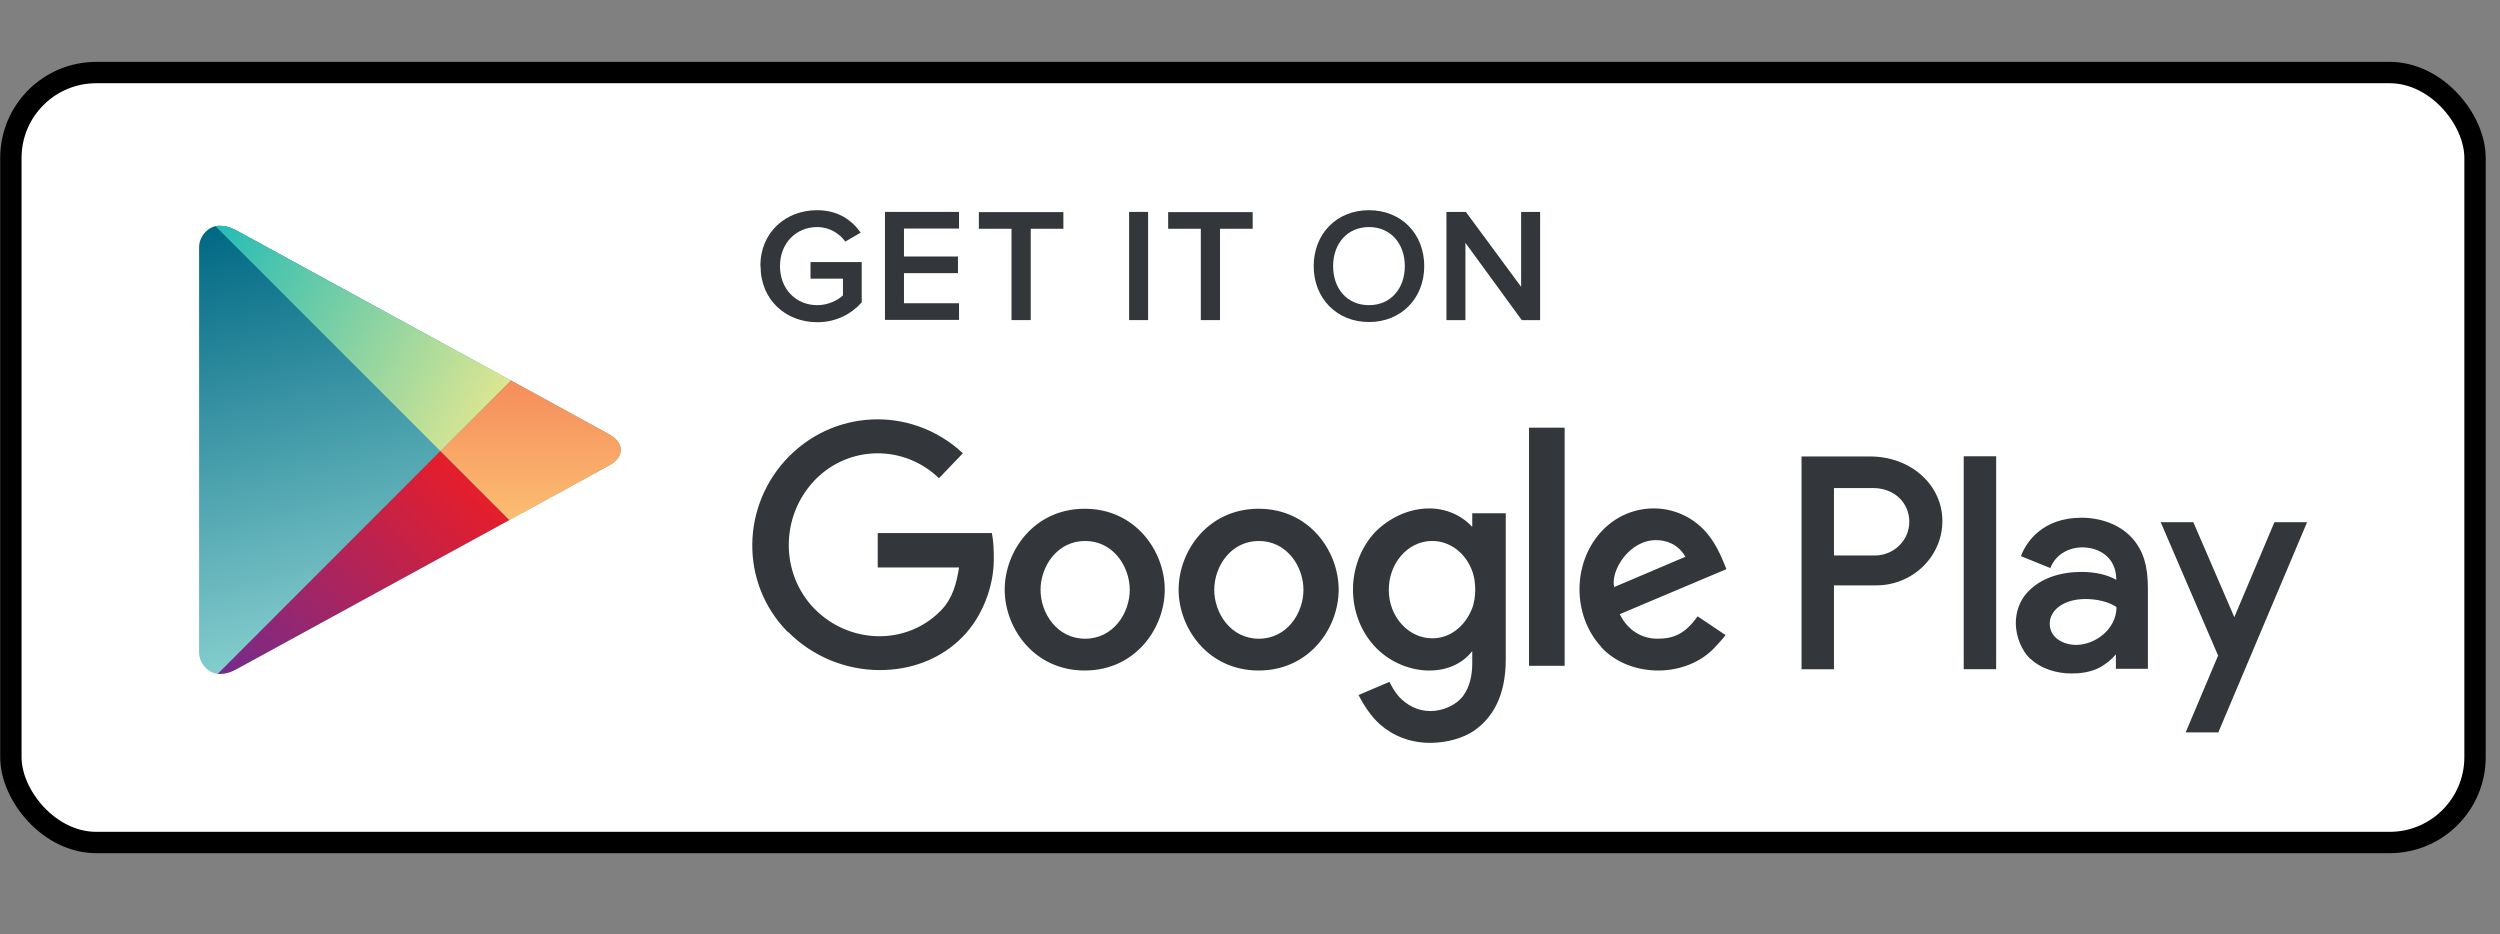 <?xml version="1.0" encoding="UTF-8"?><svg id="Badges" xmlns="http://www.w3.org/2000/svg" xmlns:xlink="http://www.w3.org/1999/xlink" viewBox="0 0 117.15 43.79"><rect x="0" y="0" width="117.15" height="43.79" fill="#808080" stroke="none"/><defs><style>.cls-1,.cls-2{fill:#33363a;}.cls-3{fill:#fff;stroke:#000;stroke-miterlimit:10;}.cls-2,.cls-4,.cls-5,.cls-6,.cls-7{fill-rule:evenodd;}.cls-4{fill:url(#GradientFill_2);}.cls-5{fill:url(#GradientFill_1);}.cls-6{fill:url(#GradientFill_3);}.cls-7{fill:url(#GradientFill_4);}</style><linearGradient id="GradientFill_1" x1="15.19" y1="9.33" x2="20.24" y2="30.07" gradientUnits="userSpaceOnUse"><stop offset="0" stop-color="#006884"/><stop offset="1" stop-color="#8ad1d0"/></linearGradient><linearGradient id="GradientFill_2" x1="9.03" y1="12.28" x2="22.79" y2="19.72" gradientUnits="userSpaceOnUse"><stop offset="0" stop-color="#24bbb6"/><stop offset="1" stop-color="#dbe692"/></linearGradient><linearGradient id="GradientFill_3" x1="24.87" y1="24.7" x2="24.87" y2="17.53" gradientUnits="userSpaceOnUse"><stop offset="0" stop-color="#fcc072"/><stop offset="1" stop-color="#f58a5b"/></linearGradient><linearGradient id="GradientFill_4" x1="11.7" y1="33.41" x2="22.57" y2="22.34" gradientUnits="userSpaceOnUse"><stop offset="0" stop-color="#712b8f"/><stop offset="1" stop-color="#ea1d27"/></linearGradient></defs><rect class="cls-3" x=".51" y="3.4" width="115.47" height="36.08" rx="4" ry="4"/><path class="cls-5" d="M9.33,21.08V11.58c0-.52,.45-1,.93-1,.43,0,.64,.13,.86,.24l17.41,9.52c.37,.2,.56,.47,.56,.74,0,.27-.18,.54-.56,.74L11.12,31.34c-.21,.11-.43,.24-.86,.24-.48,0-.93-.49-.93-1v-9.49Z"/><path class="cls-4" d="M20.64,21.14L10.1,10.6c.05-.01,.11-.02,.16-.02,.43,0,.64,.13,.86,.24l12.83,7.01-3.31,3.31Z"/><path class="cls-6" d="M23.87,24.37l-3.23-3.23,3.31-3.31,4.58,2.51c.37,.2,.56,.47,.56,.74,0,.27-.18,.54-.56,.74l-4.66,2.55Z"/><path class="cls-7" d="M10.21,31.57h0s10.42-10.43,10.42-10.43l3.23,3.23-12.75,6.97c-.21,.11-.43,.24-.86,.24-.02,0-.04,0-.06,0Z"/><path class="cls-2" d="M64.66,33.94c-.43-.38-.79-.96-1-1.37l1.45-.62c.09,.18,.23,.45,.44,.69,.37,.4,.87,.68,1.48,.68,.56,0,1.2-.26,1.54-.72,.3-.42,.42-.95,.42-1.52v-.57c-1.04,1.34-3.31,1.15-4.58-.23-1.36-1.48-1.34-3.87,.03-5.35,1.35-1.34,3.36-1.51,4.55-.24,0,0,0,0,0,0v-.64h1.57v6.85c0,1.74-.64,2.73-1.43,3.3-.58,.42-1.4,.61-2.11,.61-.93,0-1.73-.32-2.36-.87h0Zm37.76,.38h0l1.52-3.6-2.69-6.25h1.53l1.92,4.45,1.88-4.45h1.53l-4.16,9.85h-1.53Zm-7.28-3.44h0c-.43-.42-.67-1.07-.68-1.67,0-.52,.17-1.06,.56-1.47,.62-.66,1.55-.94,2.52-.94,.64,0,1.2,.13,1.63,.37,0-1.1-.86-1.52-1.59-1.52-.67,0-1.27,.36-1.5,.97l-1.38-.56c.25-.67,1.02-1.8,2.84-1.8,.89,0,1.77,.31,2.34,.92,.57,.61,.77,1.37,.77,2.38v3.78h-1.5v-.68c-.2,.25-.5,.49-.82,.65-.39,.19-.84,.25-1.26,.25-.69,0-1.44-.22-1.93-.7h0Zm-48.06-3.25h0c0-1.8,1.37-3.79,3.75-3.79s3.75,1.99,3.75,3.79-1.37,3.79-3.75,3.79-3.75-1.99-3.75-3.79h0Zm8.15,0h0c0-1.8,1.37-3.79,3.75-3.79s3.75,1.99,3.75,3.79-1.37,3.79-3.75,3.79-3.75-1.99-3.75-3.79h0Zm-18.31,1.99h0c-2.27-2.29-2.2-5.97,.07-8.25,1.15-1.15,2.64-1.72,4.14-1.72,1.43,0,2.87,.54,3.99,1.59l-1.12,1.17c-1.63-1.58-4.22-1.56-5.81,.08-1.61,1.67-1.65,4.35-.04,6.02,1.62,1.67,4.31,1.77,5.94,.1,.55-.56,.74-1.29,.85-2.02h-3.81v-1.61h5.35c.08,.4,.09,.82,.09,1.23,0,1.32-.57,2.73-1.46,3.63-1.01,1.04-2.42,1.57-3.92,1.56-1.55-.01-3.1-.62-4.26-1.79h0Zm38.1,.68h0c-1.34-1.48-1.34-3.89,0-5.37,1.34-1.48,3.62-1.47,4.92,0,.43,.48,.71,1.1,.96,1.74l-5,2.11c.29,.59,.87,1.15,1.78,1.15,.78,0,1.31-.26,1.87-1.05l1.31,.88h0c-.15,.2-.34,.4-.48,.55-1.34,1.48-4.02,1.48-5.36,0h0Zm9.4,1.06h0v-9.97h3.21c1.93,0,3.39,1.35,3.39,3.02s-1.39,3.02-3.1,3.02h-1.98v3.93h-1.52Zm7.6,0h0v-9.98h1.52v9.98h-1.52Zm-20.37-.16h0v-11.16h1.67v11.16h-1.67Zm27.52-2.76h0c-.37-.25-.94-.37-1.43-.37-1.08,0-1.69,.55-1.69,1.15,0,.67,.64,1,1.24,1,.87,0,1.89-.72,1.89-1.78h0Zm-46.23-.8h0c0-1.09-.77-2.29-2.09-2.29s-2.09,1.2-2.09,2.29,.77,2.29,2.09,2.29,2.09-1.2,2.09-2.29h0Zm8.14,0h0c0-1.09-.77-2.29-2.09-2.29s-2.09,1.2-2.09,2.29,.77,2.29,2.09,2.29,2.09-1.2,2.09-2.29h0Zm7.96,.69h0s.04-.16,.06-.27c0-.02,0-.03,0-.04,.02-.13,.03-.26,.03-.4,0-.13-.01-.26-.03-.38,0-.02,0-.05,0-.05-.02-.12-.05-.23-.08-.34-.28-.88-1.04-1.51-1.92-1.5-1.12,0-2.03,1.04-2.02,2.3,0,1.26,.93,2.27,2.05,2.26,.88,0,1.63-.65,1.92-1.59h0Zm6.6-.82h0l3.34-1.42c-.35-.6-.9-.78-1.38-.78-1.27,0-2.14,1.45-1.96,2.2h0Zm13.83-3.06h0c0-.87-.68-1.58-1.7-1.58h-1.83v3.16h1.91c.9,0,1.62-.71,1.62-1.58Z"/><polygon class="cls-2" points="103.58 32.49 103.58 32.49 103.58 32.49 103.58 32.49 103.58 32.48 103.58 32.48 103.58 32.48 103.58 32.48 103.58 32.48 103.57 32.48 103.57 32.49 103.58 32.49 103.58 32.49"/><path class="cls-2" d="M103.6,32.49h0s0,0,0-.01h0s0,0,0,0h0v.02h0s0,0,0,0h0s0,0,0,0h0Zm0-.01h0s0,0,0,0h0s0,0,0,0c0,0,0,0,0,0h0Z"/><polygon class="cls-2" points="103.61 32.49 103.6 32.49 103.6 32.49 103.61 32.49 103.61 32.48 103.6 32.48 103.6 32.48 103.61 32.48 103.61 32.48 103.6 32.48 103.6 32.49 103.61 32.49 103.61 32.49"/><path class="cls-2" d="M103.62,32.49v-.02h0v.02s0,0,0,0h0s0,0,0,0h0s0,0,0,0h0Zm0,0h0s0,0,0,0h0Z"/><polygon class="cls-2" points="103.63 32.48 103.62 32.48 103.62 32.48 103.63 32.48 103.63 32.49 103.63 32.49 103.63 32.48 103.63 32.48 103.63 32.48"/><polygon class="cls-2" points="103.64 32.49 103.64 32.49 103.64 32.49 103.64 32.49 103.64 32.48 103.64 32.48 103.64 32.48 103.64 32.48 103.64 32.48 103.63 32.48 103.63 32.49 103.64 32.49 103.64 32.49"/><path class="cls-2" d="M103.66,32.49h0s0-.01,0-.01h0v.02h0s0,0,0,0h0Zm0,0h0s0,0,0,0h0s0-.01,0-.01c0,0,0,0,0,0h0Z"/><path class="cls-2" d="M103.68,32.49h0s0,0,0,0c0,0,0,0,0,0h0s0,0,0,0h0v.02h0s0,0,0,0h0Zm0,0h0s0,0,0,0h0s0,0,0,0c0,0,0,0,0,0h0Zm0,0h0s0,0,0,0h0s0,0,0,0c0,0,0,0,0,0h0Z"/><polygon class="cls-2" points="103.69 32.48 103.69 32.48 103.68 32.48 103.68 32.48 103.68 32.48 103.68 32.48 103.68 32.48 103.68 32.49 103.68 32.49 103.69 32.49 103.69 32.49 103.69 32.48"/><polygon class="cls-2" points="103.71 32.49 103.7 32.49 103.7 32.47 103.7 32.47 103.7 32.49 103.71 32.49 103.71 32.49"/><path class="cls-2" d="M103.73,32.49h0s0-.02,0-.02c0,0,0,0,0,0h0s0,.02,0,.02c0,0,0,0,0,0h0Zm0,0h0s0,0,0,0c0,0,0,0,0,0h0s0-.01,0-.01c0,0,0,0,0,0h0Z"/><path class="cls-2" d="M103.75,32.49h0s0-.01,0-.01h0s0,0,0,0h0s0,0,0,0c0,0,0,0,0,0h0s0-.01,0-.01c0,0,0,0,0,0h0s0,0,0,0c0,0,0,0,0,0h0s0,.02,0,.02c0,0,0,0,0,0h0Z"/><path class="cls-2" d="M103.77,32.49h0s0-.02,0-.02,0,0,0,0h0s0,.02,0,.02,0,0,0,0h0Zm0,0h0s0,0,0,0,0,0,0,0h0s0-.01,0-.01,0,0,0,0h0Z"/><polygon class="cls-2" points="103.81 32.49 103.81 32.47 103.8 32.47 103.8 32.49 103.79 32.47 103.78 32.47 103.78 32.49 103.79 32.49 103.79 32.48 103.79 32.48 103.79 32.49 103.8 32.49 103.8 32.48 103.8 32.48 103.8 32.49 103.81 32.49"/><path class="cls-2" d="M103.83,32.49v-.02h-.01v.02s0,0,0,0h0s0,0,0,0h0s0,0,0,0h0Zm0-.01h0s0,0,0,0h0Z"/><path class="cls-2" d="M103.85,32.49s0,0,0,0c0,0,0,0,0,0,0,0,0,0,0,0,0,0,0,0,0,0h0s0,0,0,0c0,0,0,0,0,0,0,0,0,0,0,0,0,0,0,0,0,0,0,0,0,0,0,0,0,0,0,0,0,0h0s0,0,0,0,0,0,0,0Z"/><polygon class="cls-2" points="103.87 32.47 103.85 32.47 103.85 32.47 103.85 32.47 103.85 32.49 103.86 32.49 103.86 32.47 103.86 32.47 103.87 32.47"/><polygon class="cls-2" points="103.88 32.49 103.87 32.49 103.87 32.48 103.88 32.48 103.88 32.48 103.87 32.48 103.87 32.47 103.88 32.47 103.88 32.47 103.87 32.47 103.87 32.49 103.88 32.49 103.88 32.49"/><path class="cls-2" d="M103.9,32.49h0s0-.01,0-.02h0s0,0,0,0h0v.02h0s0,0,0,0h0s0,0,0,0h0Zm0-.02h0s0,0,0,0h0s0,0,0,0c0,0,0,0,0,0h0Z"/><path class="cls-1" d="M35.63,12.47c0-1.59,1.19-2.62,2.66-2.62,.99,0,1.63,.47,2.04,1.05l-.72,.42c-.27-.38-.75-.68-1.31-.68-1,0-1.75,.76-1.75,1.83s.74,1.83,1.75,1.83c.52,0,.97-.24,1.2-.46v-.78h-1.52v-.78h2.4v1.89c-.49,.55-1.21,.93-2.08,.93-1.47,0-2.66-1.04-2.66-2.63Z"/><path class="cls-1" d="M41.47,15v-5.07h3.47v.78h-2.58v1.31h2.53v.78h-2.53v1.41h2.58v.78h-3.47Z"/><path class="cls-1" d="M47.4,15v-4.28h-1.53v-.78h3.96v.78h-1.53v4.28h-.89Z"/><path class="cls-1" d="M52.91,15v-5.07h.89v5.07h-.89Z"/><path class="cls-1" d="M56.27,15v-4.28h-1.53v-.78h3.96v.78h-1.53v4.28h-.89Z"/><path class="cls-1" d="M61.56,12.47c0-1.51,1.07-2.62,2.59-2.62s2.59,1.11,2.59,2.62-1.08,2.62-2.59,2.62-2.59-1.11-2.59-2.62Zm4.27,0c0-1.05-.66-1.83-1.68-1.83s-1.68,.78-1.68,1.83,.65,1.83,1.68,1.83,1.68-.79,1.68-1.83Z"/><path class="cls-1" d="M71.31,15l-2.64-3.62v3.62h-.89v-5.07h.91l2.59,3.51v-3.51h.89v5.07h-.86Z"/></svg>